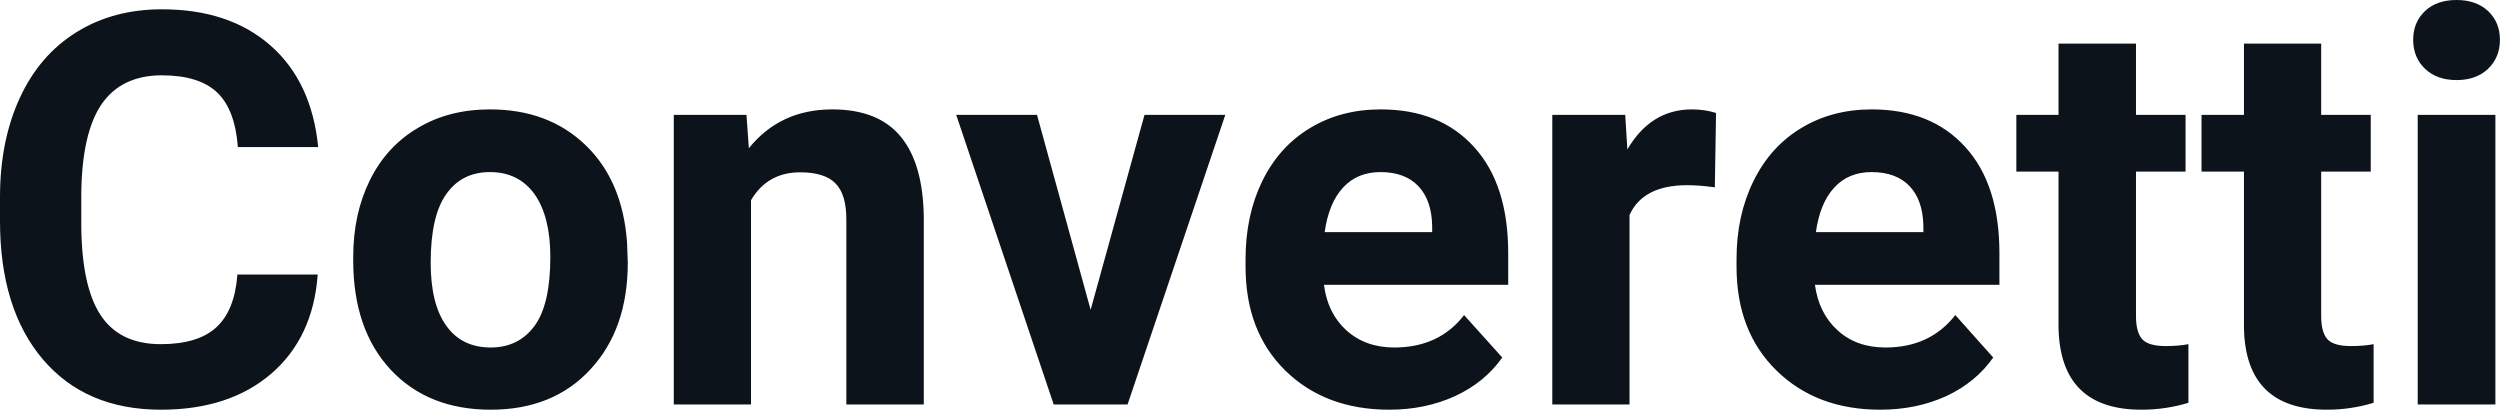 <?xml version="1.0" encoding="UTF-8" standalone="yes"?>
<svg xmlns="http://www.w3.org/2000/svg" width="100%" height="100%" viewBox="0 0 104.893 17.194" fill="#0D131A">
  <path d="M9.96 11.52L13.33 11.52Q13.14 14.16 11.38 15.68Q9.62 17.19 6.75 17.19L6.75 17.19Q3.60 17.19 1.80 15.08Q0 12.96 0 9.27L0 9.27L0 8.27Q0 5.91 0.83 4.11Q1.66 2.31 3.21 1.35Q4.75 0.39 6.79 0.39L6.79 0.39Q9.62 0.39 11.35 1.91Q13.08 3.43 13.35 6.17L13.35 6.17L9.98 6.17Q9.86 4.58 9.10 3.87Q8.34 3.16 6.79 3.16L6.79 3.16Q5.11 3.16 4.27 4.36Q3.44 5.57 3.41 8.11L3.41 8.11L3.41 9.34Q3.41 11.99 4.22 13.22Q5.02 14.44 6.75 14.44L6.75 14.44Q8.31 14.44 9.08 13.73Q9.85 13.02 9.96 11.52L9.96 11.52ZM14.82 10.93L14.82 10.78Q14.82 8.97 15.52 7.56Q16.22 6.14 17.53 5.37Q18.83 4.59 20.56 4.59L20.56 4.59Q23.02 4.59 24.58 6.10Q26.13 7.60 26.31 10.19L26.31 10.19L26.34 11.02Q26.34 13.81 24.77 15.50Q23.21 17.19 20.59 17.19Q17.96 17.19 16.39 15.51Q14.82 13.82 14.82 10.93L14.82 10.93ZM18.07 11.02L18.07 11.02Q18.07 12.75 18.72 13.66Q19.37 14.58 20.59 14.58L20.59 14.58Q21.76 14.58 22.43 13.67Q23.09 12.77 23.09 10.78L23.09 10.78Q23.09 9.09 22.43 8.15Q21.76 7.22 20.56 7.22L20.56 7.22Q19.37 7.22 18.72 8.15Q18.07 9.07 18.07 11.02ZM28.27 4.82L31.32 4.82L31.42 6.22Q32.73 4.59 34.92 4.59L34.92 4.59Q36.85 4.59 37.79 5.73Q38.73 6.86 38.76 9.12L38.76 9.12L38.76 16.97L35.51 16.97L35.51 9.20Q35.51 8.16 35.06 7.70Q34.61 7.23 33.57 7.23L33.57 7.23Q32.20 7.23 31.51 8.40L31.51 8.40L31.51 16.97L28.27 16.97L28.27 4.82ZM43.51 4.82L45.76 13.00L48.02 4.82L51.41 4.82L47.31 16.97L44.21 16.97L40.12 4.82L43.51 4.82ZM58.29 17.19L58.29 17.19Q55.61 17.19 53.93 15.55Q52.26 13.91 52.26 11.19L52.26 11.19L52.26 10.87Q52.26 9.04 52.96 7.60Q53.67 6.15 54.97 5.37Q56.26 4.59 57.93 4.59L57.93 4.59Q60.42 4.59 61.85 6.17Q63.28 7.74 63.28 10.62L63.28 10.62L63.28 11.95L55.55 11.95Q55.70 13.14 56.49 13.86Q57.29 14.58 58.50 14.58L58.50 14.58Q60.38 14.58 61.43 13.22L61.43 13.22L63.03 15.00Q62.30 16.04 61.05 16.62Q59.80 17.19 58.29 17.19ZM57.92 7.22L57.92 7.22Q56.95 7.22 56.35 7.87Q55.75 8.52 55.58 9.74L55.58 9.74L60.09 9.74L60.09 9.48Q60.07 8.40 59.51 7.81Q58.95 7.22 57.92 7.22ZM72.00 4.74L71.95 7.86Q71.29 7.77 70.79 7.77L70.79 7.77Q68.94 7.77 68.37 9.02L68.37 9.02L68.37 16.97L65.13 16.97L65.13 4.82L68.19 4.82L68.28 6.27Q69.26 4.59 70.99 4.59L70.99 4.59Q71.53 4.59 72.00 4.74L72.00 4.74ZM78.89 17.19L78.89 17.19Q76.22 17.19 74.54 15.55Q72.86 13.91 72.86 11.19L72.86 11.19L72.86 10.87Q72.86 9.04 73.57 7.60Q74.28 6.15 75.58 5.37Q76.87 4.59 78.53 4.59L78.53 4.59Q81.03 4.59 82.46 6.17Q83.89 7.74 83.89 10.62L83.89 10.62L83.89 11.95L76.15 11.95Q76.31 13.14 77.10 13.86Q77.89 14.58 79.11 14.58L79.11 14.58Q80.98 14.58 82.04 13.22L82.04 13.22L83.63 15.00Q82.90 16.04 81.66 16.62Q80.41 17.19 78.89 17.19ZM78.52 7.22L78.52 7.22Q77.56 7.22 76.96 7.87Q76.36 8.52 76.19 9.74L76.19 9.74L80.70 9.74L80.70 9.48Q80.68 8.40 80.12 7.81Q79.56 7.22 78.52 7.22ZM86.37 1.83L89.62 1.83L89.62 4.82L91.70 4.82L91.70 7.20L89.62 7.20L89.62 13.26Q89.62 13.94 89.88 14.23Q90.14 14.52 90.87 14.52L90.87 14.52Q91.40 14.52 91.82 14.44L91.82 14.44L91.82 16.90Q90.87 17.19 89.85 17.19L89.85 17.19Q86.44 17.19 86.37 13.75L86.37 13.75L86.37 7.20L84.60 7.20L84.60 4.82L86.37 4.82L86.37 1.83ZM94.15 1.83L97.39 1.83L97.39 4.82L99.47 4.82L99.47 7.20L97.39 7.20L97.39 13.26Q97.39 13.94 97.65 14.23Q97.91 14.52 98.64 14.52L98.64 14.52Q99.18 14.52 99.59 14.44L99.59 14.44L99.59 16.90Q98.64 17.19 97.63 17.19L97.63 17.19Q94.21 17.19 94.15 13.75L94.15 13.75L94.15 7.20L92.37 7.20L92.37 4.82L94.15 4.82L94.15 1.83ZM104.70 4.82L104.70 16.97L101.44 16.97L101.44 4.82L104.70 4.82ZM101.25 1.67L101.25 1.67Q101.25 0.94 101.74 0.47Q102.23 0 103.07 0L103.07 0Q103.90 0 104.40 0.47Q104.89 0.94 104.89 1.67L104.89 1.67Q104.89 2.41 104.39 2.89Q103.89 3.36 103.07 3.36Q102.25 3.36 101.75 2.89Q101.25 2.41 101.25 1.67Z" preserveAspectRatio="none"/>
</svg>